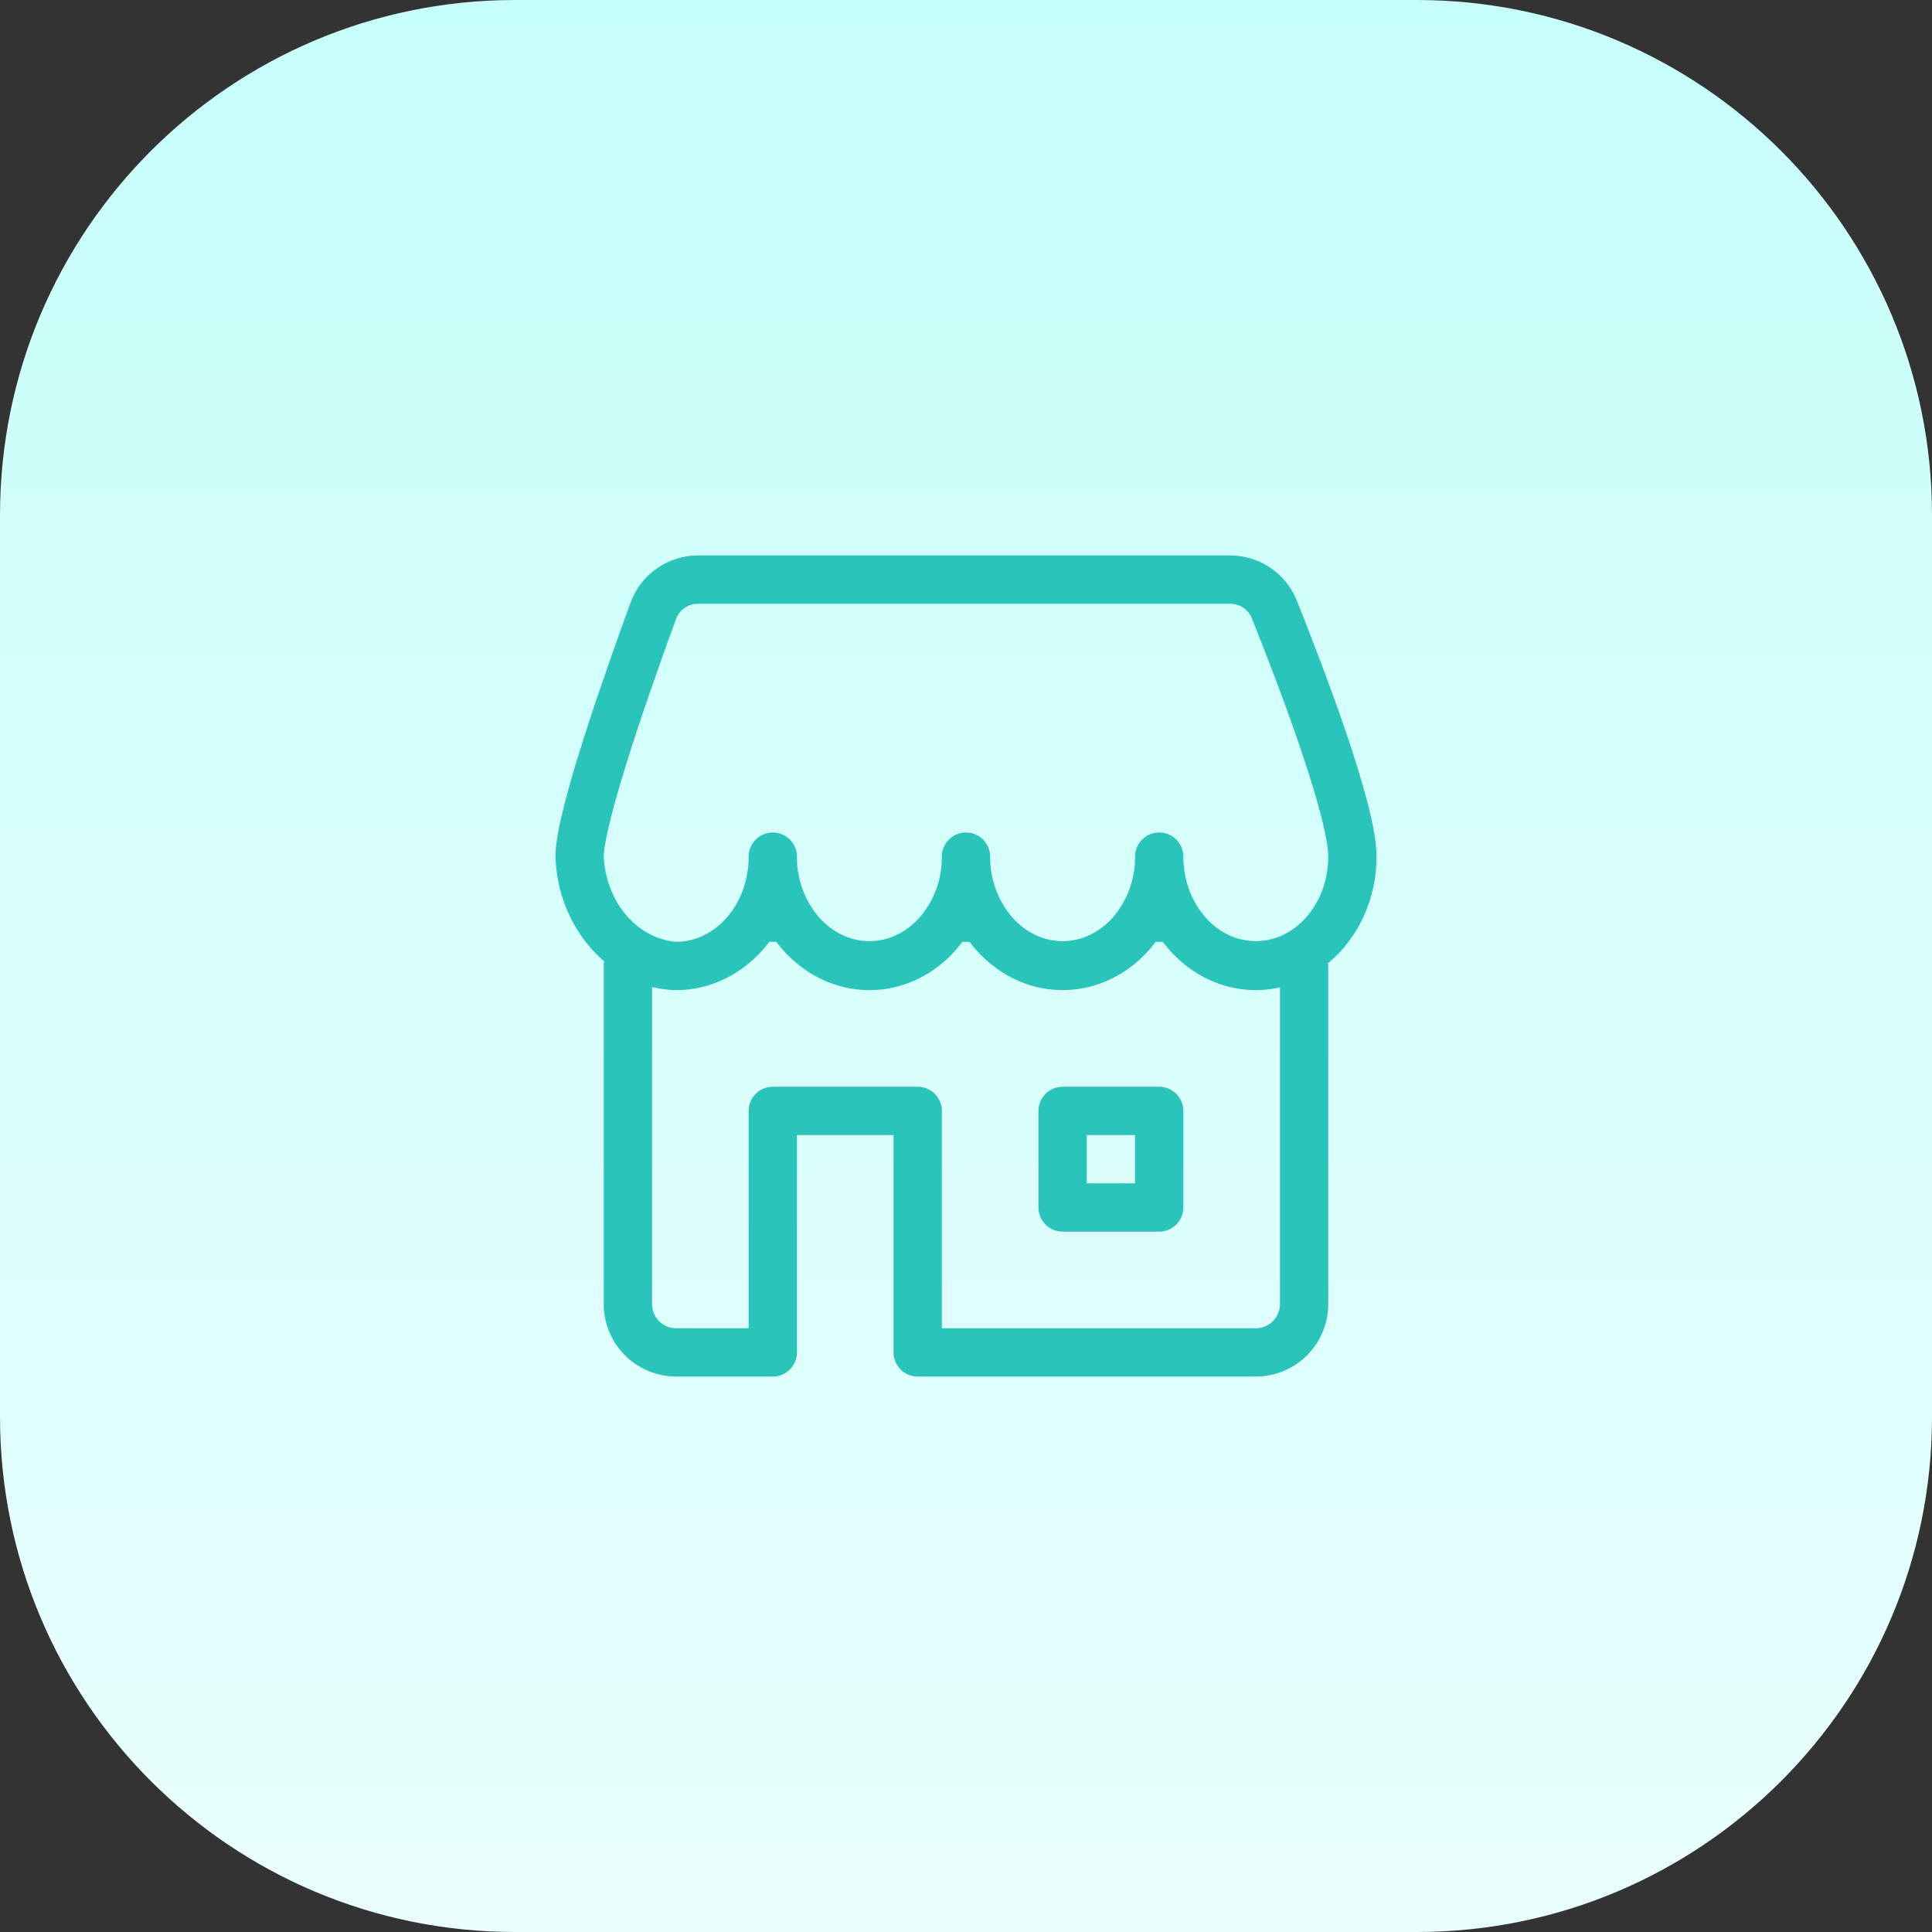 <?xml version="1.0" encoding="UTF-8"?>
<svg xmlns="http://www.w3.org/2000/svg" width="60" height="60" viewBox="0 0 60 60" fill="none">
  <rect x="0" y="0" width="60" height="60" fill="#333333" stroke="none"/>
  <path d="M0 16C0 7.163 7.163 0 16 0H44C52.837 0 60 7.163 60 16V44C60 52.837 52.837 60 44 60H16C7.163 60 0 52.837 0 44V16Z" fill="url(#paint0_linear_6782_3117)"></path>
  <path d="M21 30C21.395 30 21.786 29.91 22.151 29.738C22.523 29.561 22.855 29.311 23.125 29.001C23.404 28.686 23.625 28.311 23.775 27.9C23.925 27.489 24 27.048 24 26.604C23.993 27.48 24.305 28.328 24.879 28.991C25.442 29.623 26.205 29.979 27 29.979C27.795 29.979 28.56 29.623 29.121 28.991C29.695 28.328 30.007 27.48 30 26.604C29.993 27.48 30.305 28.328 30.879 28.991C31.442 29.623 32.205 29.979 33 29.979C33.795 29.979 34.56 29.623 35.121 28.991C35.695 28.328 36.007 27.48 36 26.604C36 27.047 36.078 27.486 36.228 27.895C36.378 28.305 36.6 28.677 36.879 28.991C37.15 29.299 37.481 29.548 37.852 29.723C38.212 29.89 38.603 29.977 39 29.977C39.397 29.977 39.788 29.89 40.148 29.723C40.519 29.547 40.85 29.298 41.123 28.991C41.4 28.677 41.62 28.305 41.772 27.895C41.922 27.486 42 27.047 42 26.604C42 25.143 40.338 20.829 39.573 18.922C39.463 18.649 39.273 18.415 39.028 18.25C38.783 18.086 38.494 17.999 38.199 18H21.684C21.38 17.998 21.083 18.091 20.834 18.264C20.584 18.437 20.394 18.683 20.289 18.968C19.567 20.943 18 25.358 18 26.604C18.035 27.489 18.361 28.326 18.916 28.954C19.471 29.581 20.214 29.955 21 30ZM21 30C21.492 30 21.977 29.863 22.41 29.601C22.856 29.329 23.227 28.951 23.49 28.5H24.512C24.774 28.951 25.144 29.329 25.588 29.601C26.023 29.863 26.508 30 27.002 30C27.494 30 27.978 29.863 28.412 29.601C28.846 29.34 29.217 28.96 29.49 28.5H30.512C30.774 28.951 31.145 29.329 31.59 29.601C32.023 29.863 32.508 30 33 30C33.493 30 33.978 29.863 34.413 29.601C34.848 29.34 35.217 28.96 35.49 28.5H36.511C36.786 28.96 37.157 29.34 37.59 29.601C38.025 29.862 38.51 30 39.002 30C39.574 29.995 40.13 29.811 40.592 29.474M21 30C20.351 29.984 19.73 29.73 19.256 29.286M19.5 30V40.5C19.5 40.898 19.658 41.279 19.939 41.561C20.221 41.842 20.602 42 21 42H24V34.5H28.5V42H39C39.398 42 39.779 41.842 40.061 41.561C40.342 41.279 40.5 40.898 40.5 40.5V30M33 34.5V37.5H36V34.5H33Z" stroke="#2AC5BA" stroke-width="1.5" stroke-linecap="round" stroke-linejoin="round"></path>
  <defs>
    <linearGradient id="paint0_linear_6782_3117" x1="30" y1="60" x2="30" y2="0" gradientUnits="userSpaceOnUse">
      <stop stop-color="#E9FFFD"></stop>
      <stop offset="0.997" stop-color="#C7FFFB"></stop>
    </linearGradient>
  </defs>
</svg>
